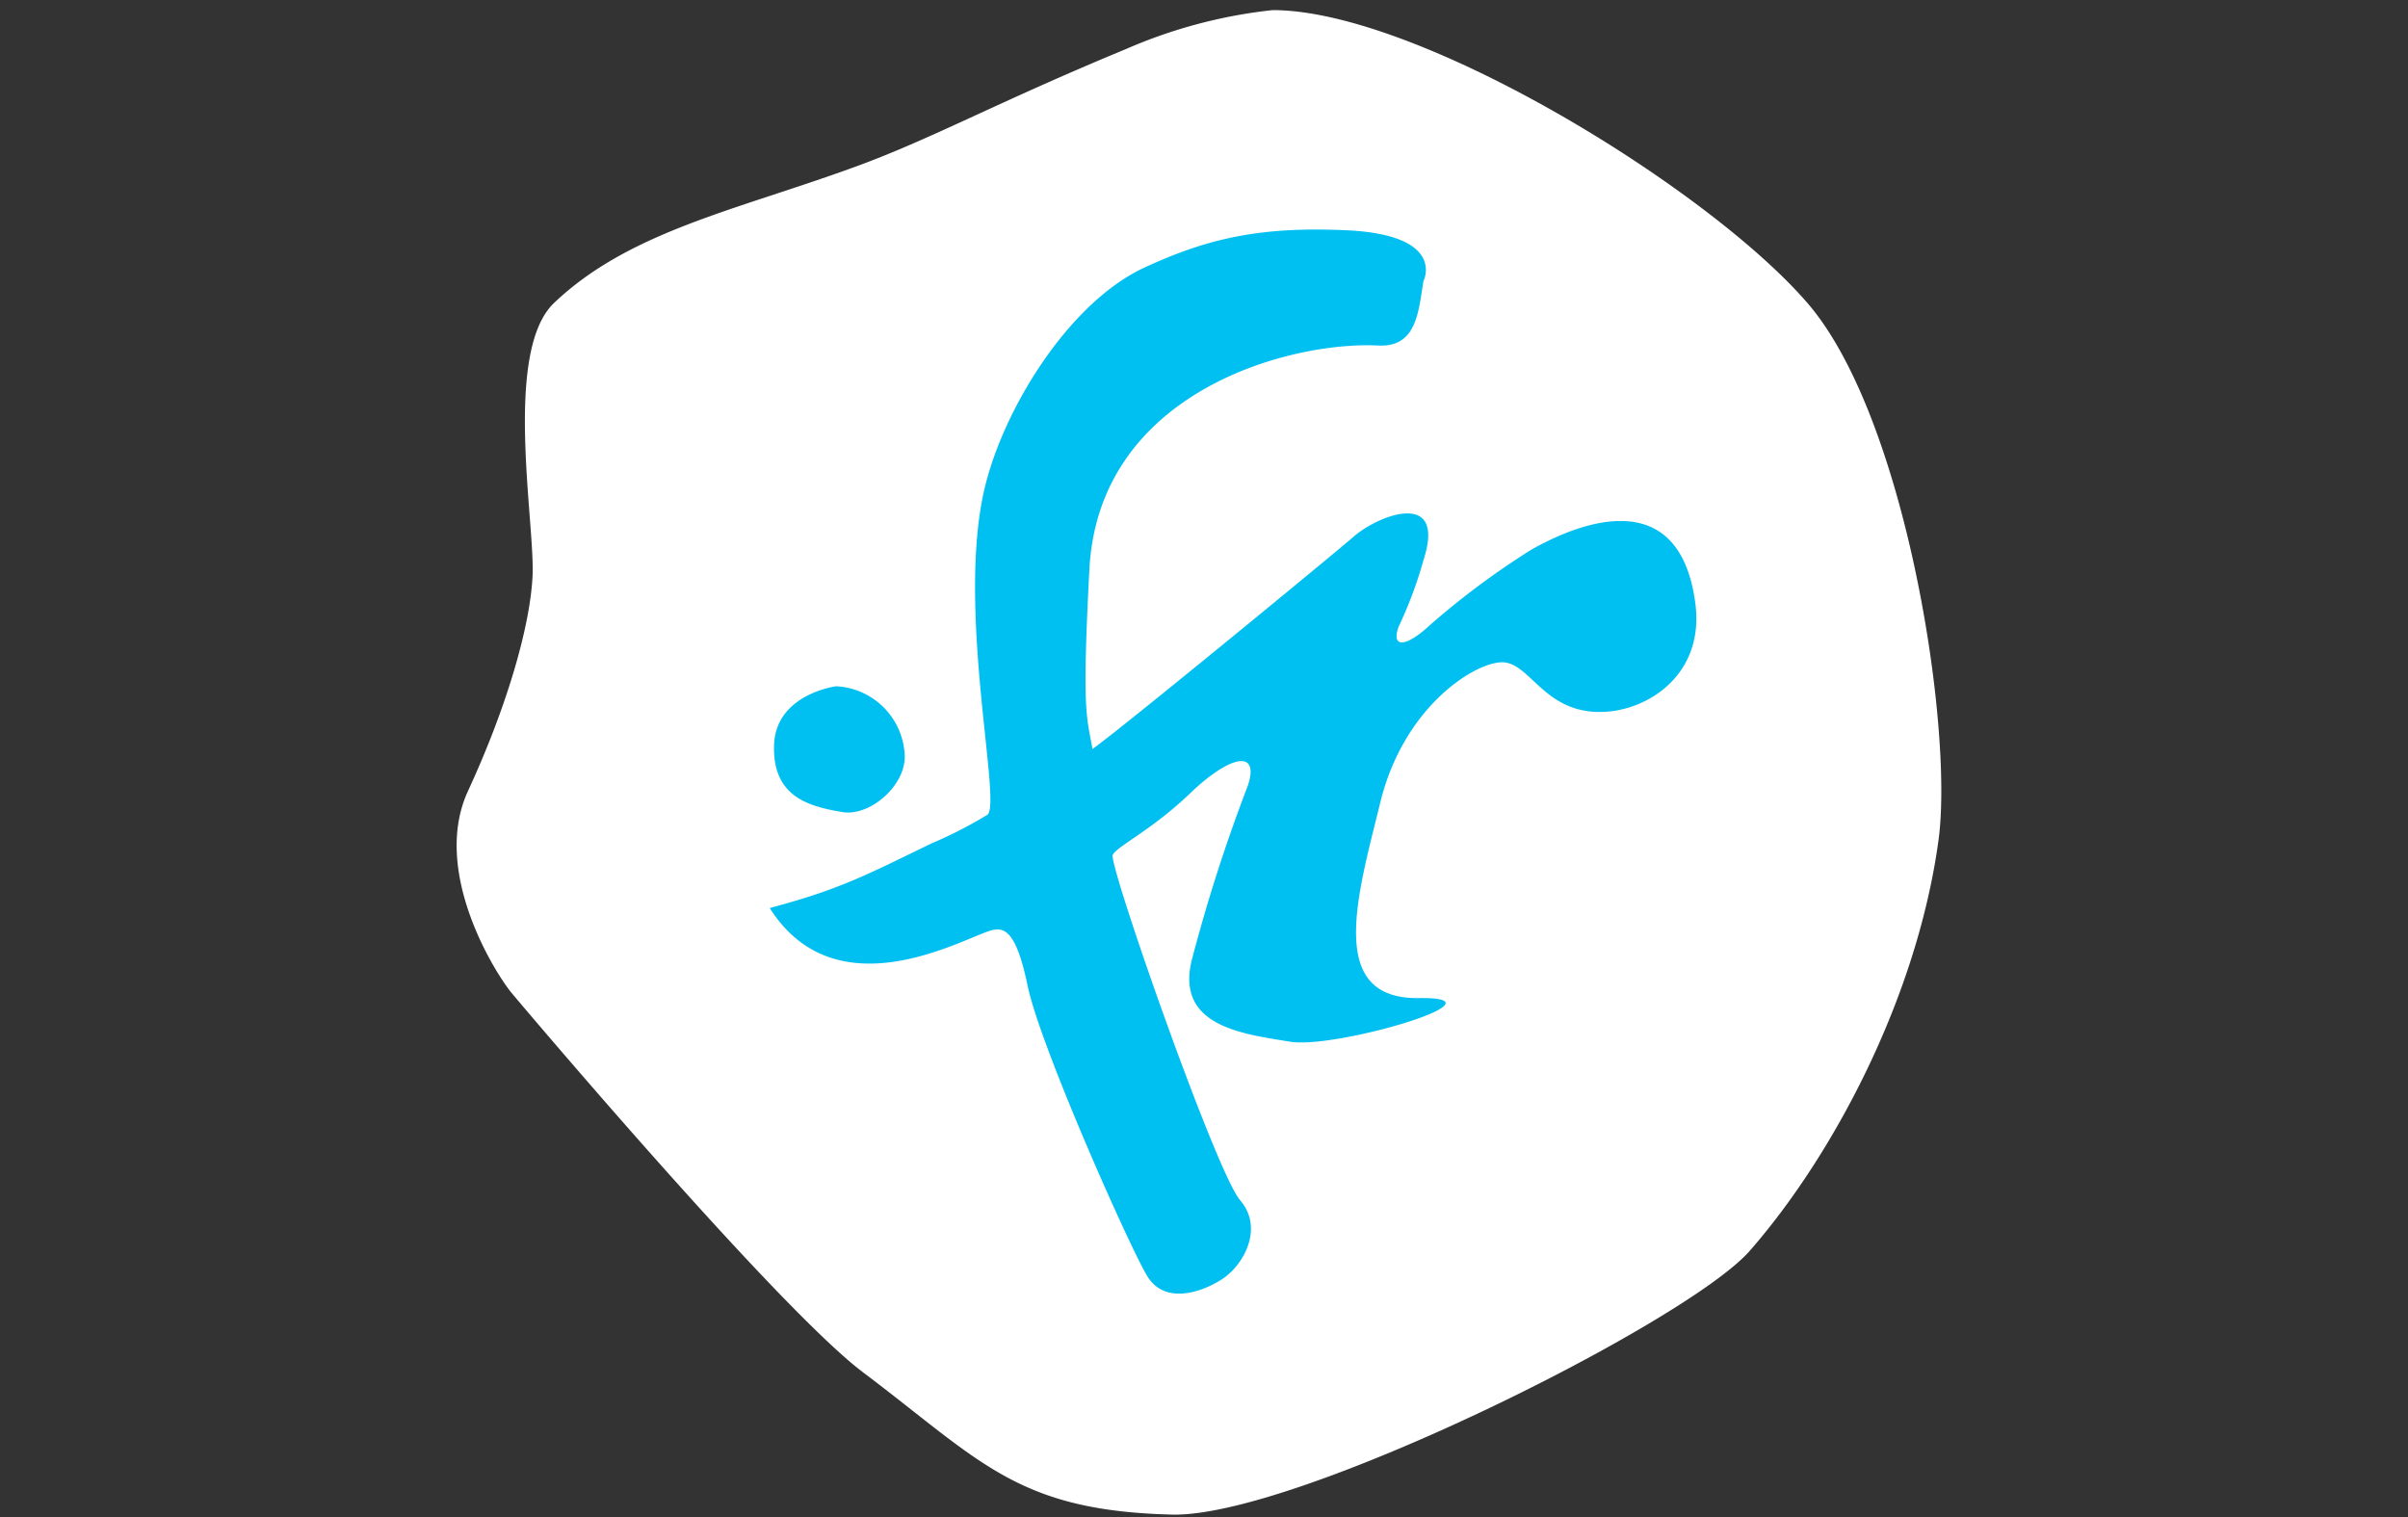 <?xml version="1.0" encoding="UTF-8"?>
<svg xmlns="http://www.w3.org/2000/svg" id="Logos" viewBox="0 0 200 126">
  <rect x="0" y="0" width="200" height="126" fill="#333333" stroke="none"/>
  <defs>
    <style>.cls-1{fill:#fff;}.cls-2{fill:#00c0f2;}</style>
  </defs>
  <title>dot-fr_white</title>
  <path class="cls-1" d="M105.7.84c12.13,0,36.21,14.8,44.43,24.34S162.28,60.63,161,69.83c-1.81,13.16-8.82,26.23-15.67,34.06-5.18,5.93-37.71,22.17-48,21.91-12.9-.32-15.87-4.45-25.68-11.84-7-5.29-27.87-29.94-29.16-31.49S35.77,72.41,38.87,65.7,44,52.28,44.23,47.89,41.77,29.26,46,25.18C52.21,19.25,61,17.5,70.87,13.91c6.39-2.31,11.87-5.38,22.66-9.84A41.5,41.5,0,0,1,105.7.84Z"></path>
  <path class="cls-2" d="M69.45,57a6,6,0,0,1,5.68,5.55c.26,2.58-2.84,5.29-5.16,4.9-2.83-.47-5.81-1.29-5.68-5.55S69.45,57,69.45,57Z"></path>
  <path class="cls-2" d="M118.23,23.34c-.42,2.45-.52,5.52-3.75,5.36-7.22-.38-23.22,3.75-24,18.59-.61,11.73-.25,12.13.26,14.92,2.32-1.63,20.25-16.37,21.68-17.63,2.06-1.81,7.74-4,5.81,1.94a34.49,34.49,0,0,1-2.07,5.54c-.64,1.81.65,1.68,2.58-.12a66.11,66.11,0,0,1,8.52-6.33c1.68-.9,12.07-6.8,13.55,4.52.77,5.93-4,8.93-7.75,9-4.9.13-6-4.25-8.41-4.12s-8.1,3.86-10,11.61S110.1,83,117.84,82.9s-6.84,4.26-10.71,3.62S97.58,85.26,99,79.68a137.48,137.48,0,0,1,4.65-14.45c1-3.06-1.55-2.46-4.78.64S92.81,70.26,92.42,71,101,97.37,103,99.69s.29,5.41-1.52,6.57-4.77,2.06-6.19-.26-8.89-19.07-9.94-24.13c-1.1-5.29-2.25-4.91-3.61-4.39-3.2,1.24-12.65,6.07-17.81-2.06,5.82-1.55,8-2.73,13.42-5.36A35.5,35.5,0,0,0,82,67.68c1.25-.83-2.57-16.91-.25-27,1.53-6.64,7-15.53,13.29-18.45,5.29-2.45,9.69-3.44,16.9-3.1C120.16,19.55,118.23,23.34,118.23,23.34Z"></path>
</svg>
